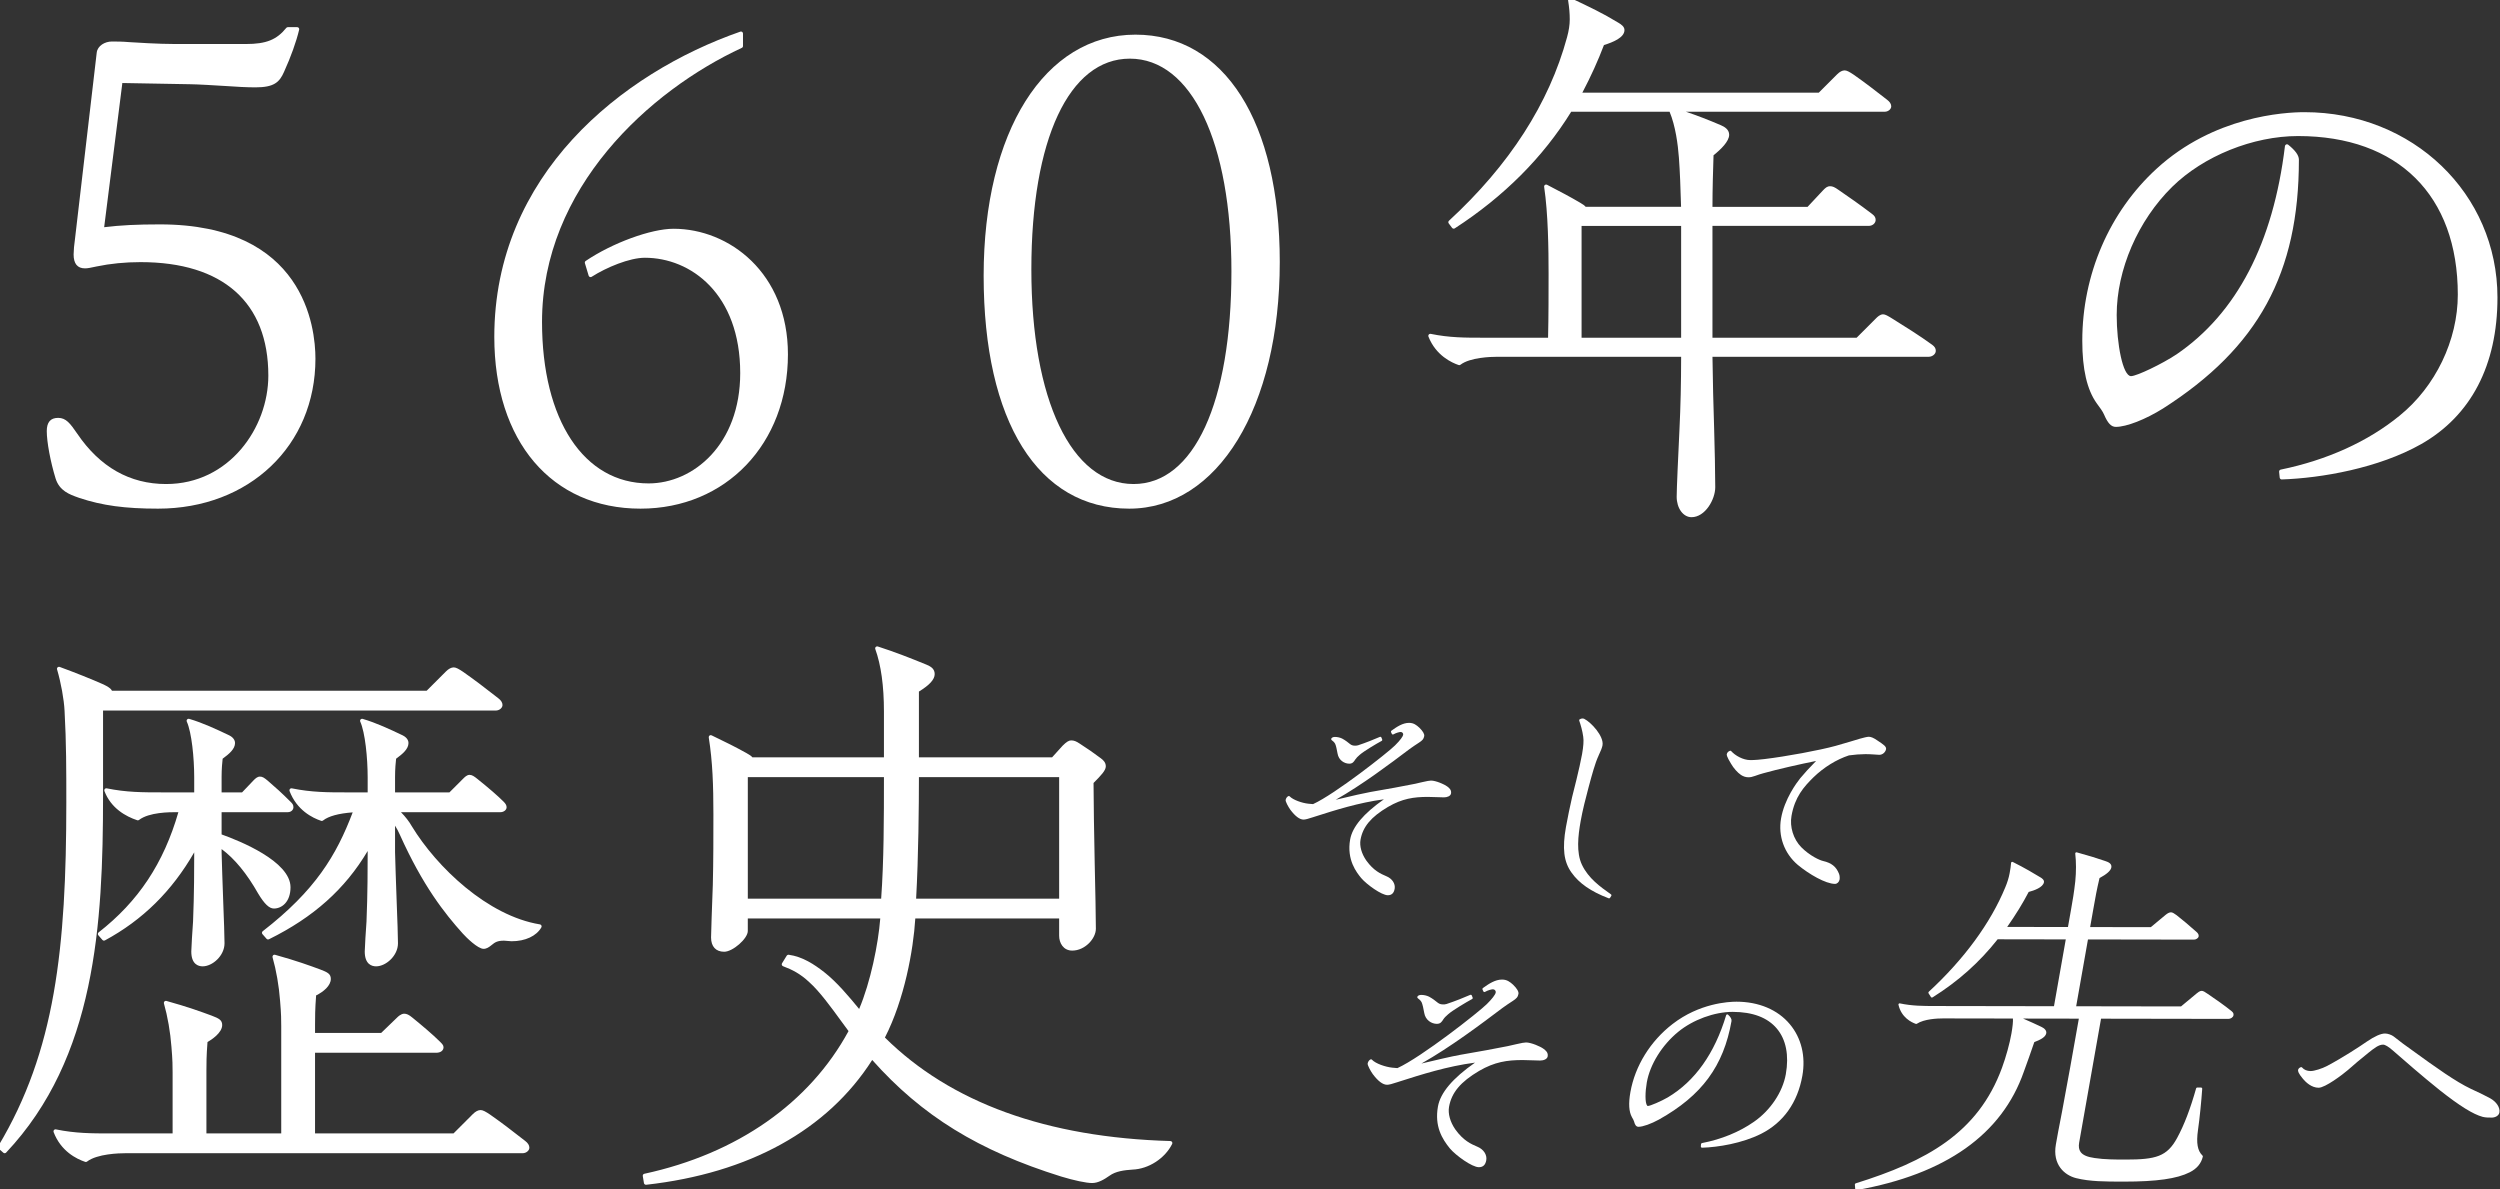 <?xml version="1.0" encoding="utf-8"?>
<!-- Generator: Adobe Illustrator 15.0.0, SVG Export Plug-In  -->
<!DOCTYPE svg PUBLIC "-//W3C//DTD SVG 1.1//EN" "http://www.w3.org/Graphics/SVG/1.1/DTD/svg11.dtd">
<svg version="1.1"
	 xmlns="http://www.w3.org/2000/svg" xmlns:xlink="http://www.w3.org/1999/xlink" xmlns:a="http://ns.adobe.com/AdobeSVGViewerExtensions/3.0/"
	 x="0px" y="0px" width="595px" height="283px" viewBox="0.479 0.479 595 283" enable-background="new 0.479 0.479 595 283"
	 xml:space="preserve">
<rect x="0.479" y="0.479" width="595" height="283" fill="#333333" stroke="none"/>
<defs>
</defs>
<g>
	<g>
		<g>
			<path fill="#FFFFFF" d="M330.768,213.544c-1.48-0.003-5.031-2.558-6.334-4.097c-1.045-1.282-3.485-4.275-2.622-9.167
				c0.53-3.006,3.162-6.142,8.034-9.566c-6.021,0.799-11.655,2.598-16.235,4.06l-0.635,0.202c-1.093,0.375-1.851,0.565-2.249,0.565
				c-0.925-0.001-1.98-0.789-3.142-2.338c-0.494-0.686-1.191-1.965-1.123-2.338c0.069-0.396,0.334-0.771,0.645-0.91
				c0.037-0.017,0.076-0.024,0.114-0.024c0.074,0,0.147,0.03,0.202,0.086c0.805,0.843,2.935,1.581,4.42,1.741
				c0.395,0.045,0.943,0.089,1.138,0.1c5.241-2.38,17.826-12.283,19.506-13.965c1.338-1.316,1.881-2.167,1.944-2.523
				c0.03-0.172-0.012-0.338-0.121-0.468c-0.113-0.136-0.281-0.215-0.461-0.215c-0.27,0-1.076,0.189-1.724,0.566
				c-0.043,0.025-0.092,0.038-0.141,0.038c-0.028,0-0.057-0.004-0.084-0.013c-0.075-0.024-0.137-0.078-0.17-0.15l-0.186-0.404
				c-0.055-0.121-0.018-0.264,0.091-0.342c1.306-0.943,2.706-1.864,4.201-1.864c1.098,0.002,1.752,0.516,2.435,1.137
				c0.867,0.85,1.259,1.529,1.171,2.023c-0.131,0.74-0.496,1.053-1.239,1.544c-0.734,0.475-1.76,1.161-2.28,1.551l-0.132,0.1
				c-4.5,3.394-11.096,8.369-17.414,11.95c4.097-0.985,6.824-1.596,8.309-1.862c3.504-0.604,8.317-1.464,10.358-1.899
				c0.537-0.101,1.393-0.299,1.981-0.449c1.053-0.244,1.699-0.357,2.041-0.357c1.158,0.001,3.225,0.917,3.818,1.375
				c0.407,0.298,1.096,0.804,0.942,1.684c-0.113,0.646-0.928,0.934-1.685,0.934c-0.245,0-0.747-0.019-1.335-0.04
				c-0.823-0.03-1.817-0.066-2.481-0.067c-0.001,0-0.001,0-0.001,0c-3.368,0-6.099,0.396-9.487,2.371
				c-4.048,2.389-6.008,4.728-6.554,7.82c-0.265,1.499,0.235,3.301,1.371,4.944c1.761,2.45,3.438,3.169,4.787,3.747
				c1.368,0.552,2.18,1.78,1.967,2.983c-0.182,1.036-0.718,1.54-1.639,1.54H330.768z M321.607,182.234
				c-1.189-0.002-2.529-0.83-2.789-2.407c-0.142-0.857-0.383-1.956-0.579-2.342c-0.227-0.42-0.666-0.741-0.81-0.846
				c-0.111-0.081-0.168-0.246-0.105-0.368c0.132-0.256,0.443-0.403,0.856-0.403c0.588,0,1.213,0.14,1.718,0.384
				c0.771,0.412,1.406,0.913,1.942,1.351c0.322,0.237,0.653,0.342,1.098,0.343c0.253,0,0.478,0,0.763-0.087
				c1.715-0.558,4.113-1.52,5.183-1.999c0.036-0.017,0.075-0.024,0.114-0.024c0.036,0,0.071,0.007,0.105,0.021
				c0.07,0.029,0.126,0.085,0.154,0.156l0.18,0.454c0.052,0.131-0.003,0.281-0.128,0.348c-1.258,0.675-4.229,2.446-5.19,3.288
				c-0.493,0.41-0.899,0.836-1.091,1.146c-0.311,0.493-0.622,0.987-1.418,0.987C321.609,182.234,321.607,182.234,321.607,182.234z"
				/>
		</g>
		<g>
			<path fill="#FFFFFF" d="M383.438,214.289c-0.033,0-0.067-0.006-0.1-0.018c-4.218-1.61-7.026-3.555-8.839-6.121
				c-1.846-2.574-2.229-5.722-1.32-10.862c0.275-1.563,1.084-5.572,1.457-7.082c0.185-0.717,1.815-7.071,2.373-10.224
				c0.335-1.902,0.422-3.182,0.281-4.15c-0.174-1.365-0.623-2.917-0.955-3.834c-0.046-0.126,0.006-0.269,0.123-0.336
				c0.222-0.128,0.48-0.187,0.627-0.187c0.122,0,0.296,0.009,0.437,0.083c1.672,0.842,4.734,4.163,4.356,6.308
				c-0.092,0.524-0.384,1.285-0.976,2.542c-0.797,1.729-1.543,4.5-2.265,7.178l-0.079,0.293c-0.674,2.518-1.426,5.45-1.894,8.098
				c-0.61,3.458-1.051,7.384,0.305,10.283c1.527,3.255,4.391,5.282,6.916,7.07c0.121,0.085,0.154,0.251,0.074,0.377l-0.287,0.453
				C383.621,214.242,383.53,214.289,383.438,214.289z"/>
		</g>
		<g>
			<path fill="#FFFFFF" d="M437.212,210.845c-2.223-0.004-6.222-2.332-8.856-4.52c-3.233-2.741-4.722-6.879-3.981-11.071
				c0.81-4.584,3.7-8.475,4.566-9.558c0.754-0.928,2.339-2.673,3.767-4.11c-3.77,0.752-9.19,1.981-12.546,2.923
				c-0.508,0.144-1.443,0.419-2.001,0.643c-0.628,0.229-1.073,0.321-1.546,0.321c-0.623-0.001-1.219-0.187-1.777-0.553
				c-0.822-0.55-1.753-1.599-2.373-2.672c-1.097-1.789-1.033-2.143-1.012-2.26c0.064-0.375,0.363-0.699,0.763-0.822
				c0.027-0.008,0.055-0.012,0.082-0.012c0.078,0,0.154,0.033,0.208,0.093c0.946,1.06,2.82,2.133,4.571,2.136
				c0.001,0,0.001,0,0.001,0c1.003,0,2.601-0.142,3.313-0.243c5.189-0.619,13.114-2.088,16.965-3.146
				c2.349-0.662,4.821-1.412,5.775-1.704c0.78-0.225,1.744-0.463,2.125-0.463c0.538,0.001,1.198,0.291,2.079,0.912
				c1.436,0.954,2.135,1.418,2.023,2.046c-0.113,0.645-0.76,1.34-1.606,1.34c-0.211-0.001-0.987-0.054-1.609-0.105
				c-0.805-0.051-1.163-0.052-1.775-0.053c-0.001,0-0.001,0-0.001,0c-1.113,0-2.503,0.107-3.842,0.294
				c-2.959,0.972-5.97,2.826-8.43,5.208c-2.306,2.266-4.442,4.675-5.238,9.178c-0.465,2.632,0.452,5.569,2.337,7.482
				c2.014,2.036,4.391,3.093,5.165,3.263c2.017,0.464,3.112,1.334,3.785,3.001c0.221,0.475,0.2,1.16,0.154,1.415
				C438.195,210.39,437.719,210.845,437.212,210.845C437.212,210.845,437.212,210.845,437.212,210.845z"/>
		</g>
		<g>
			<path fill="#FFFFFF" d="M352.44,278.272c-1.606-0.002-5.465-2.781-6.882-4.455c-1.875-2.301-3.678-5.282-2.851-9.967
				c0.58-3.289,3.472-6.719,8.828-10.467c-6.612,0.865-12.799,2.841-17.822,4.446l-0.666,0.213
				c-1.188,0.407-2.013,0.614-2.444,0.614c-1.001-0.001-2.145-0.854-3.403-2.538c-0.541-0.751-1.289-2.139-1.221-2.527
				c0.075-0.426,0.36-0.827,0.691-0.975c0.037-0.017,0.075-0.024,0.114-0.024c0.074,0,0.148,0.03,0.202,0.086
				c0.905,0.951,3.212,1.729,4.83,1.904c0.457,0.051,1.052,0.098,1.246,0.108c5.715-2.59,19.439-13.391,21.269-15.225
				c1.243-1.222,2.037-2.254,2.128-2.763c0.034-0.194-0.016-0.383-0.14-0.531c-0.129-0.153-0.317-0.241-0.518-0.242
				c-0.3,0-1.187,0.207-1.893,0.618c-0.043,0.025-0.092,0.038-0.141,0.038c-0.028,0-0.057-0.004-0.084-0.013
				c-0.075-0.024-0.137-0.078-0.169-0.149l-0.203-0.44c-0.057-0.121-0.019-0.265,0.09-0.343c1.419-1.025,2.939-2.025,4.561-2.025
				c1.186,0.002,1.896,0.559,2.64,1.231c0.938,0.922,1.36,1.653,1.267,2.182c-0.139,0.795-0.533,1.133-1.339,1.666
				c-0.806,0.521-1.925,1.271-2.485,1.692l-0.181,0.137c-4.933,3.718-12.178,9.18-19.093,13.079c3.35-0.807,7.207-1.71,9.226-2.07
				c3.812-0.657,9.054-1.593,11.29-2.068c0.583-0.111,1.518-0.328,2.161-0.49c1.146-0.267,1.85-0.39,2.221-0.39
				c1.25,0.002,3.495,0.997,4.143,1.494c0.468,0.345,1.182,0.871,1.015,1.812c-0.119,0.688-0.995,0.997-1.81,0.997
				c-0.268,0-0.814-0.02-1.456-0.043c-0.896-0.032-1.979-0.071-2.702-0.073c-0.001,0-0.001,0-0.001,0
				c-3.678,0-6.654,0.433-10.351,2.584c-4.42,2.61-6.561,5.165-7.157,8.541c-0.289,1.638,0.258,3.608,1.502,5.405
				c1.925,2.677,3.755,3.461,5.226,4.091c1.48,0.598,2.358,1.924,2.13,3.223c-0.195,1.116-0.771,1.658-1.762,1.658
				C352.446,278.272,352.441,278.272,352.44,278.272z M342.459,244.156c-1.284-0.002-2.731-0.896-3.012-2.603
				c-0.154-0.933-0.419-2.132-0.636-2.561c-0.246-0.457-0.71-0.797-0.885-0.926c-0.109-0.081-0.175-0.251-0.113-0.373
				c0.136-0.267,0.478-0.426,0.912-0.426c0.64,0,1.315,0.151,1.861,0.416c0.822,0.439,1.494,0.965,2.112,1.467
				c0.358,0.264,0.724,0.38,1.212,0.381c0.275,0,0.522,0,0.837-0.097c1.877-0.61,4.489-1.657,5.651-2.178
				c0.036-0.017,0.075-0.024,0.114-0.024c0.036,0,0.071,0.007,0.105,0.021c0.07,0.029,0.126,0.085,0.154,0.156l0.195,0.495
				c0.052,0.132-0.003,0.281-0.128,0.348c-1.369,0.734-4.607,2.665-5.659,3.584c-0.54,0.448-0.984,0.916-1.194,1.255
				c-0.344,0.55-0.666,1.064-1.525,1.064C342.461,244.156,342.459,244.156,342.459,244.156z"/>
		</g>
		<g>
			<path fill="#FFFFFF" d="M405.561,273.631c-0.076,0-0.148-0.031-0.201-0.085c-0.055-0.057-0.083-0.134-0.077-0.213l0.039-0.55
				c0.009-0.126,0.102-0.23,0.226-0.254c4.612-0.884,8.882-2.63,12.347-5.049c3.938-2.725,6.855-7.077,7.611-11.357
				c0.79-4.479,0.055-8.222-2.126-10.825c-2.212-2.642-5.757-3.985-10.535-3.993c-4.353,0-9.43,1.867-12.96,4.755
				c-3.852,3.16-6.712,7.77-7.465,12.029c-0.388,2.202-0.463,4.867,0.08,5.516c0.073,0.087,0.132,0.099,0.175,0.099
				c0.538,0,3.194-1.146,4.736-2.044c6.47-3.851,11.144-10.432,13.892-19.56c0.027-0.091,0.1-0.162,0.191-0.188
				c0.024-0.007,0.05-0.01,0.075-0.01c0.068,0,0.135,0.025,0.187,0.071c0.625,0.563,0.901,1.075,0.822,1.522
				c-1.889,10.707-7.049,17.714-17.255,23.43c-1.887,1.038-3.85,1.734-4.887,1.734c-0.63-0.002-0.882-0.635-1.045-1.254
				c-0.059-0.25-0.278-0.643-0.508-1.03c-0.728-1.31-0.848-3.259-0.368-5.966c1.1-6.237,4.757-12.147,10.036-16.215
				c6.385-4.93,13.259-5.313,15.213-5.313c5.312,0.008,9.81,1.91,12.694,5.354c2.742,3.274,3.803,7.63,2.984,12.268
				c-1.126,6.375-4.523,11.155-9.825,13.825c-4.51,2.262-10.214,3.191-14.048,3.306
				C405.566,273.631,405.563,273.631,405.561,273.631z"/>
		</g>
		<g>
			<path fill="#FFFFFF" d="M442.299,283.723c-0.062,0-0.121-0.02-0.171-0.058c-0.062-0.048-0.101-0.12-0.107-0.199l-0.084-1.063
				c-0.01-0.13,0.071-0.25,0.195-0.288c16.762-5.237,29.097-11.914,34.812-27.477c0.979-2.674,1.822-5.732,2.255-8.181
				c0.287-1.63,0.408-2.853,0.353-3.568l-16.617-0.028c-1.314,0-4.501,0.124-6.247,1.271c-0.046,0.03-0.1,0.046-0.153,0.046
				c-0.031,0-0.062-0.005-0.092-0.015c-1.012-0.352-3.44-1.499-4.13-4.545c-0.021-0.093,0.007-0.189,0.073-0.257
				c0.054-0.054,0.125-0.083,0.199-0.083c0.02,0,0.038,0.002,0.058,0.006c2.941,0.618,5.489,0.622,8.439,0.627l28.243,0.047
				l2.807-15.901l-16.217-0.027c-4.322,5.48-9.393,10.005-15.494,13.828c-0.046,0.029-0.098,0.042-0.148,0.042
				c-0.092,0-0.182-0.045-0.234-0.128l-0.568-0.887c-0.073-0.114-0.054-0.264,0.045-0.355c8.415-7.764,14.711-16.351,18.207-24.832
				c0.467-1.076,0.868-2.374,1.048-3.392c0.173-0.981,0.31-1.753,0.342-2.442c0.004-0.094,0.056-0.179,0.137-0.227
				c0.044-0.026,0.093-0.039,0.142-0.039c0.042,0,0.085,0.009,0.124,0.029c2.743,1.356,5.381,2.926,6.709,3.741
				c0.206,0.135,0.813,0.531,0.715,1.083c-0.217,1.23-2.315,1.966-3.633,2.31c-1.4,2.688-3.034,5.348-5.115,8.326l14.462,0.024
				l0.741-4.193c0.393-2.224,0.701-3.976,1.003-6.709c0.224-2.221,0.221-4.619-0.008-6.576c-0.011-0.092,0.025-0.184,0.097-0.244
				c0.051-0.044,0.115-0.067,0.181-0.067c0.025,0,0.051,0.003,0.075,0.01c3.005,0.844,5.018,1.458,6.729,2.053
				c0.871,0.277,1.663,0.66,1.505,1.553c-0.131,0.744-1.077,1.593-2.812,2.523c-0.672,2.835-0.954,4.43-1.46,7.294l-0.771,4.364
				l14.437,0.024l3.537-2.939c0.474-0.394,0.899-0.593,1.267-0.593c0.345,0,0.764,0.258,1.328,0.676
				c1.399,1.089,2.998,2.436,4.756,4.006c0.391,0.33,0.559,0.687,0.493,1.055c-0.077,0.435-0.641,0.76-1.093,0.76l-25.244-0.042
				l-2.807,15.901l24.954,0.042l3.748-3.116c0.251-0.208,0.716-0.594,1.179-0.594c0.358,0.001,0.776,0.275,1.483,0.758
				c1.91,1.31,3.885,2.664,5.647,4.096c0.376,0.315,0.495,0.587,0.427,0.973c-0.088,0.5-0.702,0.849-1.198,0.849l-30.322-0.05
				l-5.208,29.501c-0.167,0.947-0.052,1.678,0.353,2.233c0.533,0.734,1.593,1.189,3.333,1.432c2.282,0.357,5.097,0.361,7.151,0.364
				h0.216c7.218,0,9.851-0.709,12.264-5.145c1.671-3.066,3.148-6.924,4.518-11.796c0.034-0.12,0.144-0.203,0.269-0.203l0.906,0.001
				c0.077,0,0.151,0.032,0.204,0.088c0.053,0.057,0.079,0.132,0.074,0.209c-0.178,2.654-0.604,7.062-1.01,9.846
				c-0.438,3.059-0.106,4.923,1.074,6.045c0.071,0.068,0.102,0.169,0.079,0.266c-0.38,1.622-1.433,2.874-3.129,3.721
				c-3.028,1.532-7.862,2.216-15.676,2.216l-0.255,0c-4.201-0.007-7.83-0.013-11.076-0.823c-2.763-0.687-5.687-3.201-4.834-8.029
				c0.238-1.351,0.734-4.16,1.481-7.88c1.177-6.154,2.723-14.911,3.965-21.947l0.02-0.109l-13.274-0.021
				c1.759,0.764,3.035,1.343,4.313,1.955c0.867,0.395,1.309,0.958,1.205,1.542c-0.167,0.945-1.451,1.574-2.844,2.107
				c-0.715,2.094-1.787,5.147-2.495,7.049c-5.211,14.919-18.602,24.399-39.799,28.171
				C442.331,283.722,442.315,283.723,442.299,283.723z"/>
		</g>
		<g>
			<path fill="#FFFFFF" d="M593.482,266.467c-0.742-0.001-1.443-0.002-2.124-0.177c-2.231-0.585-5.476-2.599-10.209-6.338
				c-4.188-3.347-8.71-7.306-11.14-9.433c-1.094-0.954-1.869-1.418-2.371-1.419c-1.044,0-2.155,0.887-3.441,1.913
				c-1.755,1.403-3.582,2.938-4.887,4.106c-1.26,1.089-5.421,4.239-7.004,4.239c-1.683-0.002-3.038-1.307-3.697-2.084
				c-1.162-1.376-1.234-1.89-1.187-2.157c0.059-0.33,0.387-0.571,0.666-0.656c0.026-0.008,0.054-0.012,0.081-0.012
				c0.081,0,0.159,0.035,0.213,0.099c0.465,0.548,1.172,0.839,2.045,0.84c0.843,0,2.71-0.584,3.922-1.226
				c3.788-2.013,7.839-4.671,9.452-5.796c1.871-1.27,3.322-1.913,4.315-1.913c0.653,0.001,1.568,0.318,2.087,0.722
				c1.634,1.294,2.708,2.095,4.421,3.299c5.689,4.135,10.322,7.431,13.897,9.13c2.087,0.971,3.539,1.655,4.632,2.271
				c1.49,0.829,2.39,2.218,2.187,3.376c-0.142,0.799-1.041,1.217-1.855,1.217H593.482z"/>
		</g>
	</g>
</g>
<g>
	<g>
		<g>
			<path fill="#FFFFFF" d="M38.086,121.538c-7.863,0-13.287-0.739-18.72-2.549l-0.253-0.09c-2.096-0.745-4.472-1.589-5.4-4.529
				c-1.219-3.959-2.103-8.704-2.103-11.285c0-2.122,0.886-3.153,2.708-3.153c1.873,0,2.85,1.294,4.554,3.773
				c5.392,7.945,12.505,11.973,21.144,11.973c15.026,0,24.327-13.399,24.327-25.813c0-17.412-10.802-27.001-30.417-27.001
				c-3.655,0-7.171,0.346-10.449,1.03c-1.444,0.321-2.15,0.456-2.771,0.456c-1.796,0-2.708-1.111-2.708-3.302
				c0-0.876,0.145-2.542,0.304-3.495l5.196-44.541c0.184-1.659,1.973-2.652,3.596-2.652c1.178,0,2.396,0,4.199,0.15
				c1.56,0.104,6.973,0.444,10.804,0.444h16.934c4.782,0,7.289-1.003,9.58-3.833c0.091-0.112,0.228-0.178,0.373-0.178h2.229
				c0.146,0,0.285,0.067,0.376,0.183c0.091,0.115,0.125,0.265,0.09,0.408c-0.688,2.886-1.965,6.452-3.595,10.039
				c-1.095,2.503-2.396,3.698-6.824,3.698c-1.954,0-4.783-0.15-6.721-0.299c-2.346-0.156-7.447-0.444-8.728-0.444l-16.215-0.29
				L25.27,54.553c3.9-0.475,7.801-0.67,13.262-0.67c34.352,0,37.021,24.471,37.021,31.971
				C75.553,106.53,59.795,121.538,38.086,121.538z"/>
		</g>
		<g>
			<path fill="#FFFFFF" d="M152.916,121.538c-21.136,0-34.793-16.047-34.793-40.883c0-38.517,30.246-62.782,58.551-72.646
				c0.051-0.018,0.104-0.027,0.158-0.027c0.098,0,0.195,0.03,0.278,0.089c0.126,0.09,0.202,0.235,0.202,0.391v2.972
				c0,0.187-0.108,0.356-0.278,0.435c-21.937,10.165-47.553,33.346-47.553,65.221c0,23.351,9.957,38.439,25.367,38.439
				c10.569,0,21.802-9.203,21.802-26.259c0-18.858-11.764-27.447-22.693-27.447c-3.643,0-9.129,2.279-12.666,4.53
				c-0.078,0.05-0.167,0.075-0.257,0.075c-0.056,0-0.113-0.01-0.167-0.03c-0.141-0.052-0.249-0.167-0.292-0.312l-0.892-2.971
				c-0.061-0.201,0.017-0.417,0.191-0.535c6.362-4.294,15.549-7.658,20.916-7.658c13.194,0,27.217,10.477,27.217,29.892
				C188.006,106.093,173.248,121.538,152.916,121.538z"/>
		</g>
		<g>
			<path fill="#FFFFFF" d="M269.231,121.538c-21.693,0-34.645-20.726-34.645-55.44c0-34.316,14.52-57.372,36.13-57.372
				c21.186,0,34.347,20.732,34.347,54.104C305.063,97.396,290.329,121.538,269.231,121.538z M269.38,14.438
				c-14.456,0-23.437,19.226-23.437,50.174c0,31.021,9.549,51.065,24.328,51.065c14.364,0,23.288-19.396,23.288-50.62
				C293.559,34.308,284.068,14.438,269.38,14.438z"/>
		</g>
		<g>
			<path fill="#FFFFFF" d="M403.057,123.57c-1.979,0-3.528-2.132-3.528-4.854c0-1.89,0.355-9.577,0.665-16.062
				c0.264-5.431,0.39-10.928,0.396-17.259h-43.792c-1.467,0-6.432,0.136-8.723,1.889c-0.084,0.065-0.188,0.099-0.291,0.099
				c-0.051,0-0.103-0.008-0.151-0.025c-1.566-0.522-5.402-2.228-7.188-6.774c-0.064-0.164-0.033-0.35,0.08-0.484
				c0.092-0.109,0.227-0.171,0.366-0.171c0.032,0,0.064,0.003,0.097,0.01c4.458,0.917,8.183,0.917,12.495,0.917h15.438
				c0.121-5.048,0.121-10.715,0.121-15.295c0-5.804-0.109-14.255-1.055-20.607c-0.027-0.178,0.049-0.356,0.195-0.461
				c0.083-0.059,0.181-0.089,0.278-0.089c0.075,0,0.151,0.018,0.221,0.054c3.491,1.81,5.555,2.908,7.843,4.253
				c0.707,0.404,1.104,0.693,1.343,0.994h22.707c-0.134-4.531-0.262-8.295-0.513-11.679c-0.234-3.153-0.811-7.573-2.225-10.957
				h-23.409c-6.683,10.831-16.005,20.17-27.71,27.76c-0.08,0.052-0.171,0.077-0.261,0.077c-0.146,0-0.29-0.067-0.384-0.192
				l-0.795-1.061c-0.147-0.197-0.122-0.474,0.06-0.64c14.376-13.24,23.829-27.925,28.094-43.648c0.436-1.594,0.647-2.984,0.647-4.25
				c0-1.452-0.11-2.732-0.393-4.565c-0.027-0.175,0.045-0.351,0.187-0.457C373.957,0.033,374.059,0,374.16,0
				c0.069,0,0.139,0.015,0.204,0.046c4.586,2.157,7.586,3.593,11.313,5.856c0.688,0.413,1.424,0.923,1.424,1.735
				c0,1.79-2.723,2.888-4.885,3.57c-1.403,3.708-3.088,7.424-5.139,11.328h56.27l4.365-4.366c0.621-0.621,1.227-0.937,1.798-0.937
				c0.51,0,1.164,0.37,2.121,1.008c2.346,1.643,5.029,3.655,7.984,5.987c0.646,0.486,0.978,1.017,0.978,1.57
				c0,0.667-0.734,1.274-1.54,1.274h-47.344c2.568,0.857,5.346,1.924,8.296,3.189c0.865,0.37,2.016,1.01,2.016,2.296
				c0,1.565-1.982,3.49-3.721,4.877c-0.122,3.833-0.247,7.793-0.256,12.273h22.641l3.704-3.958c0.572-0.574,0.944-0.947,1.674-0.947
				c0.57,0,1.075,0.223,2.001,0.884c2.286,1.563,5.026,3.469,7.965,5.709c0.621,0.464,0.854,0.856,0.854,1.442
				c0,0.677-0.64,1.407-1.673,1.407h-37.165v26.612h34.316l4.631-4.632c0.308-0.307,0.938-0.936,1.665-0.936l0,0
				c0.511,0,1.115,0.346,2.374,1.134c3.135,1.959,6.377,3.985,9.307,6.116c0.628,0.47,0.859,0.861,0.859,1.447
				c0,0.806-0.882,1.408-1.671,1.408h-51.479c0.023,3.566,0.273,14.12,0.394,16.997c0.133,3.822,0.267,11.407,0.267,14.071
				C408.706,119.325,406.334,123.57,403.057,123.57z M400.589,80.857V54.245h-23.695v26.612H400.589z"/>
		</g>
		<g>
			<path fill="#FFFFFF" d="M543.525,114.586c-0.245,0-0.452-0.186-0.477-0.432l-0.139-1.391c-0.024-0.244,0.14-0.467,0.38-0.517
				c11.009-2.258,20.789-6.693,28.285-12.827c8.552-6.922,13.863-17.964,13.863-28.817c0-23.634-14.214-37.743-38.022-37.743
				c-10.725,0-22.486,4.747-29.963,12.094c-8.143,8.017-13.2,19.708-13.2,30.514c0,6.86,1.459,14.532,3.411,14.532
				c1.342,0,7.429-2.917,10.855-5.202c14.301-9.772,22.976-26.446,25.78-49.556c0.021-0.173,0.134-0.32,0.294-0.386
				c0.059-0.024,0.12-0.036,0.182-0.036c0.107,0,0.213,0.036,0.299,0.105c1.712,1.368,2.544,2.536,2.544,3.571
				c0,27.022-9.669,44.726-32.329,59.198c-4.195,2.624-8.711,4.384-11.238,4.384c-1.1,0-1.912-0.85-2.804-2.931
				c-0.274-0.688-1.047-1.745-1.75-2.682c-2.312-3.237-3.432-8.102-3.432-14.881c0-15.736,6.44-30.658,17.67-40.939
				c13.619-12.497,30.394-13.469,35.21-13.469c25.756,0,45.931,19.381,45.931,44.123c0,16.068-6.284,28.132-18.173,34.886
				c-10.118,5.725-23.765,8.094-33.162,8.402C543.536,114.585,543.53,114.586,543.525,114.586z"/>
		</g>
		<g>
			<path fill="#FFFFFF" d="M20.911,277.03c-0.051,0-0.102-0.008-0.151-0.025c-2.066-0.688-5.792-2.526-7.524-7.095
				c-0.062-0.164-0.03-0.348,0.083-0.481c0.092-0.108,0.226-0.168,0.365-0.168c0.032,0,0.064,0.003,0.097,0.01
				c4.678,0.963,8.584,0.963,13.107,0.963h14.671v-14.532c0-1.358,0-2.898-0.276-6.074c-0.259-3.494-0.912-7.258-1.791-10.334
				c-0.047-0.167-0.001-0.346,0.121-0.47c0.091-0.092,0.214-0.142,0.34-0.142c0.043,0,0.086,0.006,0.128,0.018
				c5.174,1.437,8.26,2.574,10.74,3.487c1.716,0.66,2.538,1.031,2.538,2.256c0,1.853-2.562,3.504-3.497,4.045
				c-0.256,3.296-0.256,5.153-0.256,6.796v14.949h17.805v-25.513c0-1.358,0-2.898-0.276-6.074
				c-0.259-3.494-0.912-7.258-1.791-10.334c-0.047-0.167-0.001-0.346,0.121-0.47c0.091-0.092,0.214-0.142,0.34-0.142
				c0.043,0,0.086,0.006,0.128,0.018c5.174,1.437,8.26,2.574,10.74,3.487c1.716,0.66,2.538,1.031,2.538,2.257
				c0,1.628-1.762,3.07-3.498,3.927c-0.255,3.291-0.255,5.295-0.255,6.914v2.022h15.728l3.892-3.757
				c0.079-0.08,0.85-0.83,1.584-0.83c0.612,0,1.147,0.256,1.975,0.945c2.032,1.651,4.825,3.988,6.565,5.729
				c0.486,0.486,0.835,0.835,0.835,1.312c0,0.786-0.695,1.313-1.73,1.313H75.458v19.195h32.958l4.586-4.585
				c0.646-0.646,1.275-0.975,1.868-0.975c0.528,0,1.21,0.386,2.211,1.053c2.453,1.717,5.267,3.827,8.371,6.278
				c0.671,0.503,1.017,1.053,1.017,1.627c0,0.688-0.759,1.313-1.591,1.313H30.363c-1.54,0-6.751,0.143-9.161,1.985
				C21.118,276.996,21.015,277.03,20.911,277.03z M1.591,274.946c-0.112,0-0.225-0.04-0.316-0.119l-1.112-0.974
				c-0.174-0.152-0.214-0.408-0.095-0.607c13.544-22.574,16.194-47.072,16.194-81.759c0-7.674,0-14.302-0.416-21.795
				c-0.138-2.764-0.84-6.649-1.789-9.9c-0.051-0.174,0-0.361,0.133-0.484c0.09-0.084,0.208-0.129,0.327-0.129
				c0.056,0,0.111,0.01,0.165,0.029c3.802,1.395,7.612,2.919,10.454,4.182c0.953,0.476,1.717,0.901,1.987,1.488h74.899l4.585-4.585
				c0.646-0.646,1.275-0.975,1.868-0.975c0.528,0,1.21,0.386,2.211,1.053c2.454,1.717,5.267,3.827,8.371,6.278
				c0.671,0.503,1.017,1.053,1.017,1.627c0,0.688-0.759,1.313-1.591,1.313H25.004v20.369c0,30.536-1.781,62.24-23.064,84.836
				C1.846,274.896,1.719,274.946,1.591,274.946z M89.99,230.468c-1.009,0-2.703-0.459-2.703-3.537c0-0.744,0.284-5.375,0.418-7.125
				c0.276-6.506,0.276-13.22,0.276-16.086v-0.698c-5.381,9.065-12.89,15.768-23.493,21.004c-0.068,0.034-0.141,0.05-0.212,0.05
				c-0.135,0-0.267-0.057-0.361-0.164l-0.973-1.111c-0.087-0.1-0.129-0.23-0.116-0.362s0.079-0.252,0.184-0.333
				c12.492-9.685,17.537-18.053,21.407-28.283c-3.369,0.251-5.741,0.902-7.057,1.936c-0.085,0.067-0.19,0.103-0.296,0.103
				c-0.051,0-0.102-0.008-0.151-0.025c-2.066-0.688-5.791-2.526-7.524-7.095c-0.062-0.164-0.03-0.348,0.083-0.481
				c0.092-0.108,0.226-0.168,0.365-0.168c0.032,0,0.064,0.003,0.097,0.01c4.678,0.962,8.584,0.962,13.108,0.962h4.941v-3.552
				c0-4.653-0.606-10.711-1.764-13.286c-0.077-0.171-0.047-0.37,0.075-0.511c0.093-0.106,0.225-0.165,0.362-0.165
				c0.045,0,0.09,0.006,0.134,0.02c3.262,0.952,6.586,2.528,9.258,3.794l0.264,0.125c1.252,0.625,1.386,1.483,1.386,1.823
				c0,1.424-1.375,2.586-2.947,3.739c-0.091,0.776-0.25,2.408-0.25,4.323v3.69h12.943l3.195-3.195
				c0.479-0.479,0.974-0.975,1.59-0.975c0.607,0,1.141,0.389,1.829,0.939c2.787,2.231,4.904,4.066,6.294,5.457
				c0.488,0.488,0.697,0.88,0.697,1.312c0,0.703-0.751,1.175-1.453,1.175H95.908c1.057,1.079,1.979,2.268,2.563,3.318
				c5.988,9.837,18.099,21.364,30.515,23.389c0.155,0.025,0.288,0.125,0.355,0.267c0.067,0.142,0.062,0.308-0.017,0.444
				c-1.18,2.066-3.83,3.299-7.087,3.299c-0.294,0-0.625-0.036-0.957-0.072c-0.294-0.033-0.589-0.066-0.851-0.066
				c-1.571,0-2.164,0.396-2.89,1c-0.693,0.556-1.236,0.945-1.975,0.945c-1.367,0-4.095-2.691-4.943-3.634
				c-4.341-4.823-9.512-11.384-14.953-23.474c-0.371-0.834-0.761-1.573-1.168-2.211v6.323c0,0.939,0.264,8.341,0.405,12.318
				l0.011,0.313c0.12,3.105,0.279,7.424,0.279,9.051C95.196,227.938,92.333,230.468,89.99,230.468z M48.709,230.468
				c-1.009,0-2.703-0.459-2.703-3.537c0-0.744,0.284-5.375,0.418-7.125c0.276-6.506,0.276-13.22,0.276-16.086v-0.377
				c-5.311,9.237-12.278,16.102-21.253,20.953c-0.072,0.039-0.15,0.058-0.228,0.058c-0.135,0-0.267-0.057-0.361-0.164l-0.973-1.112
				c-0.087-0.099-0.129-0.229-0.116-0.361c0.012-0.131,0.079-0.251,0.183-0.333c9.442-7.357,15.485-16.46,18.98-28.608h-0.478
				c-1.6,0-6.467,0-8.882,1.847c-0.084,0.064-0.187,0.099-0.291,0.099c-0.051,0-0.102-0.008-0.151-0.025
				c-2.697-0.899-6.24-2.835-7.803-6.956c-0.062-0.164-0.03-0.348,0.083-0.481c0.092-0.108,0.226-0.168,0.365-0.168
				c0.032,0,0.064,0.003,0.097,0.01c4.678,0.962,8.584,0.962,13.107,0.962h7.721v-3.552c0-4.653-0.606-10.711-1.764-13.286
				c-0.077-0.171-0.047-0.37,0.075-0.511c0.093-0.106,0.225-0.165,0.362-0.165c0.045,0,0.09,0.006,0.134,0.02
				c3.262,0.952,6.586,2.528,9.258,3.794l0.264,0.125c1.252,0.626,1.387,1.483,1.387,1.823c0,1.424-1.375,2.586-2.948,3.739
				c-0.091,0.776-0.25,2.408-0.25,4.323v3.69h4.875l2.777-2.909c0.34-0.34,0.842-0.844,1.458-0.844c0.601,0,0.985,0.236,1.836,0.945
				c1.908,1.636,3.34,2.92,5.453,5.033c0.434,0.434,0.696,0.696,0.696,1.312c0,0.647-0.589,1.175-1.313,1.175H53.22v5.297
				c4.254,1.517,16.401,6.396,16.401,12.57c0,3.481-2.05,5.066-3.955,5.066c-1.11,0-2.266-1.101-3.747-3.569
				c-2.682-4.745-5.604-8.297-8.7-10.583v0.746c0,0.94,0.264,8.348,0.406,12.328l0.011,0.303c0.12,3.106,0.279,7.425,0.279,9.051
				C53.915,227.938,51.053,230.468,48.709,230.468z"/>
		</g>
		<g>
			<path fill="#FFFFFF" d="M154.211,282.451c-0.231,0-0.434-0.167-0.472-0.401l-0.278-1.668c-0.042-0.252,0.122-0.493,0.372-0.547
				c22.053-4.765,39.299-16.819,48.598-33.959c-0.726-0.969-1.13-1.512-1.769-2.406l-0.086-0.118
				c-2.253-3.098-5.057-6.954-7.487-9.114c-2.157-2.021-4.055-2.98-6.244-3.801c-0.134-0.05-0.239-0.158-0.285-0.293
				c-0.046-0.135-0.03-0.285,0.045-0.406l1.112-1.807c0.088-0.143,0.243-0.229,0.408-0.229c0.021,0,0.043,0.001,0.065,0.004
				c3.337,0.455,6.134,2.342,8.43,4.128c3.028,2.369,5.94,5.855,8.336,8.78c2.713-6.397,4.549-15.445,5.03-21.544h-31.529v2.996
				c0,1.796-3.573,4.927-5.622,4.927c-1.983,0-3.121-1.239-3.121-3.398c0-1.019,0.227-7.374,0.417-12.526
				c0.139-5.548,0.139-11.788,0.139-16.801c0-6.794-0.188-12.501-1.105-18.271c-0.028-0.176,0.044-0.353,0.187-0.459
				c0.084-0.063,0.185-0.095,0.287-0.095c0.071,0,0.142,0.016,0.208,0.047c3.331,1.599,5.628,2.739,8.226,4.183
				c0.743,0.425,1.24,0.721,1.476,1.051h31.309v-10.918c0-6.062-0.692-11.058-2.057-14.848c-0.062-0.172-0.021-0.364,0.106-0.496
				c0.092-0.095,0.217-0.146,0.345-0.146c0.049,0,0.099,0.008,0.147,0.023c4.29,1.383,7.778,2.775,11.57,4.321
				c0.999,0.428,1.967,0.951,1.967,2.25c0,1.266-1.194,2.592-3.753,4.162v15.652h31.693l2.499-2.761
				c0.906-0.906,1.488-1.269,2.023-1.269c0.688,0,1.192,0.188,2.072,0.775c1.865,1.199,3.276,2.179,5.026,3.49
				c0.604,0.454,1.165,1,1.165,1.913c0,0.958-1.105,2.134-2.918,3.951c0.004,4.536,0.145,12.234,0.277,19.113
				c0.146,6.582,0.278,12.727,0.278,15.576c0,2.343-2.594,5.205-5.622,5.205c-2.144,0-3.12-1.833-3.12-3.537v-4.107h-34.233
				c-0.466,7.601-2.618,19.343-7.232,28.34c15.66,15.508,38.519,23.794,67.95,24.631c0.164,0.004,0.313,0.092,0.397,0.233
				s0.091,0.314,0.018,0.46c-1.729,3.456-5.613,5.965-9.446,6.103c-1.97,0.131-4.003,0.396-5.434,1.437
				c-1.308,0.916-2.713,1.76-4.174,1.76c-1.382,0-4.274-0.608-7.367-1.549c-19.656-6.134-33.144-14.447-44.968-27.739
				c-10.647,16.677-29.234,26.942-53.801,29.702C154.247,282.45,154.229,282.451,154.211,282.451z M252.556,214.359v-28.925h-33.373
				c-0.004,6.696-0.101,18.829-0.667,28.925H252.556z M210.197,214.359c0.651-9.035,0.661-19.13,0.661-28.925h-32.399v28.925
				H210.197z"/>
		</g>
	</g>
</g>
</svg>
